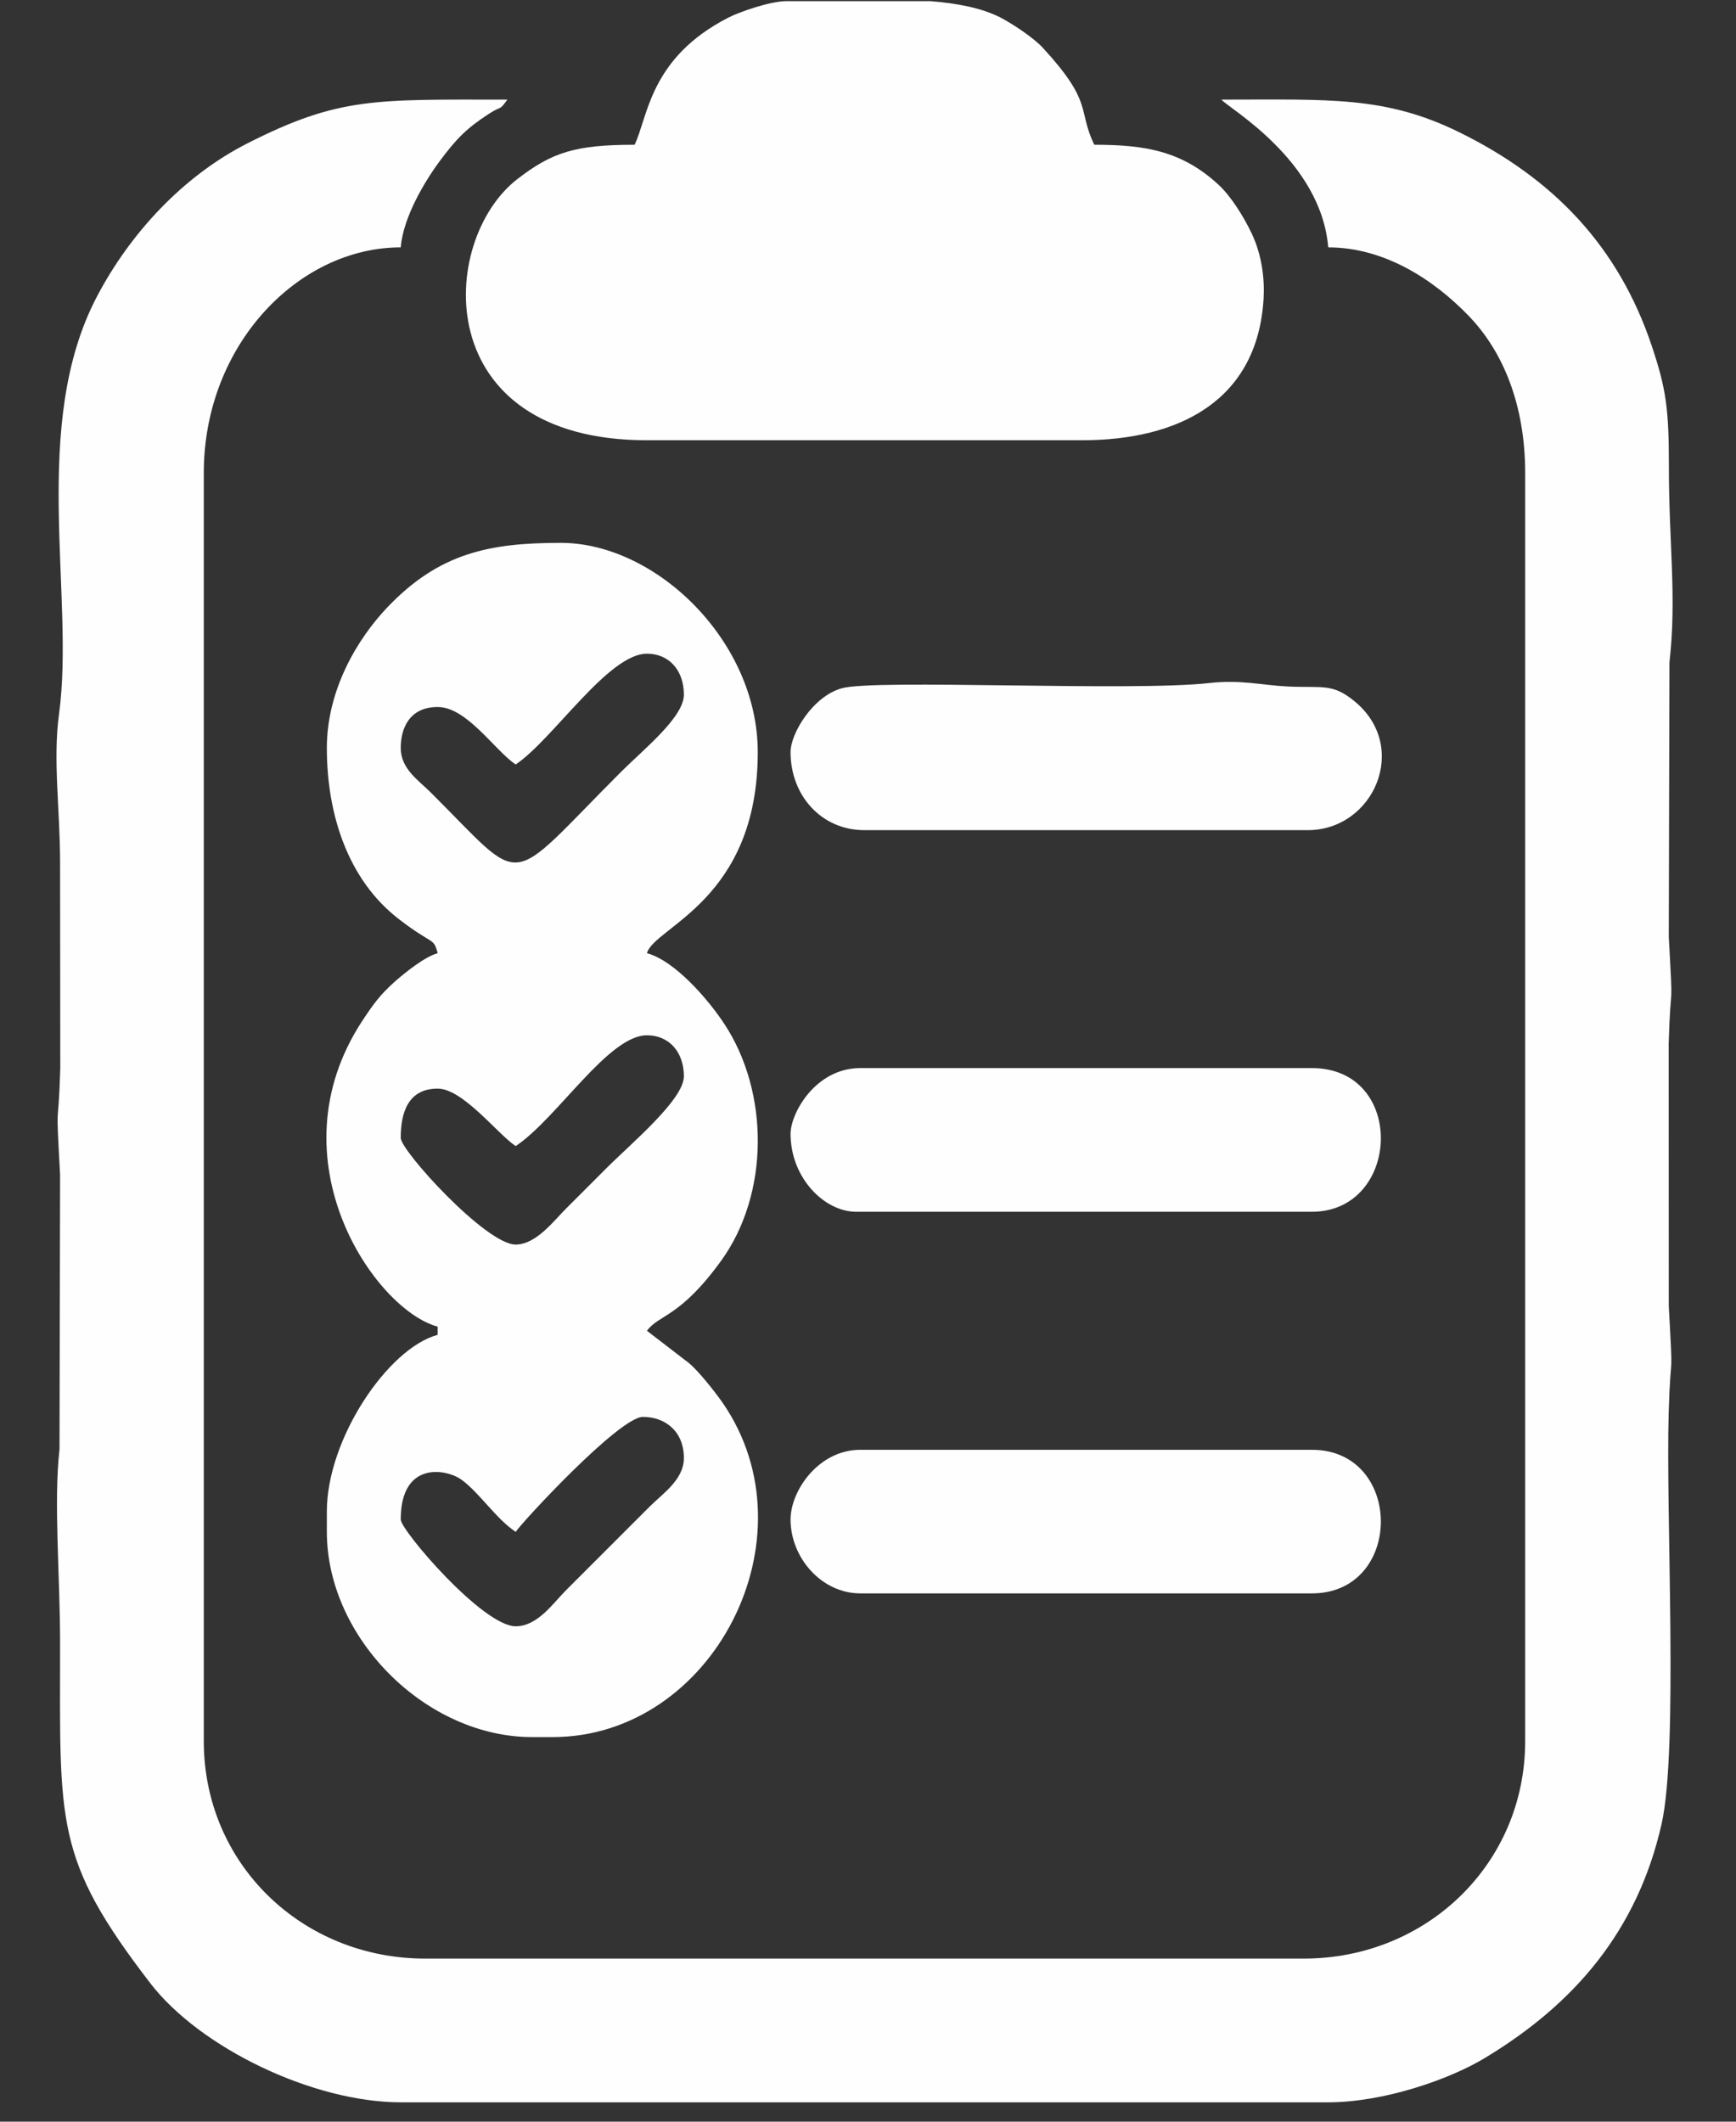 <?xml version="1.0" encoding="UTF-8"?>
<svg width="18px" height="22px" viewBox="0 0 18 22" version="1.1" xmlns="http://www.w3.org/2000/svg" xmlns:xlink="http://www.w3.org/1999/xlink">
    <rect x="0" y="0" width="18" height="22" fill="#333333" stroke="none"/>
    <!-- Generator: Sketch 59 (86127) - https://sketch.com -->
    <title>Group 41</title>
    <desc>Created with Sketch.</desc>
    <g id="Page-1" stroke="none" stroke-width="1" fill="none" fill-rule="evenodd">
        <g id="макет-сайта-аккредитации-1710" transform="translate(-138, -246)" fill="#FEFEFE">
            <g id="Group-41" transform="translate(138, 245.792)">
                <path d="M0.623,9.156 L0.625,11.285 C0.603,12.014 0.576,11.515 0.623,12.39 L0.617,15.235 C0.555,15.785 0.623,16.551 0.623,17.241 C0.623,19.114 0.559,19.473 1.559,20.773 C2.074,21.442 3.245,22.007 4.155,22.007 L13.772,22.007 C14.348,22.007 15.029,21.77 15.397,21.547 C16.319,20.991 16.976,20.234 17.228,19.123 C17.404,18.346 17.271,15.922 17.302,14.857 C17.324,14.128 17.351,14.626 17.303,13.752 L17.302,11.027 C17.324,10.298 17.351,10.796 17.303,9.922 L17.31,7.077 C17.387,6.396 17.303,5.843 17.304,5.028 C17.304,4.448 17.275,4.238 17.128,3.799 C16.78,2.757 16.102,2.058 15.134,1.581 C14.363,1.201 13.783,1.241 12.665,1.241 C12.725,1.323 13.696,1.864 13.772,2.773 C14.35,2.773 14.861,3.102 15.23,3.485 C15.584,3.852 15.814,4.405 15.814,5.113 L15.814,18.262 C15.814,19.534 14.793,20.517 13.517,20.517 L4.41,20.517 C3.132,20.517 2.113,19.535 2.113,18.262 L2.113,5.113 C2.113,3.784 3.095,2.773 4.155,2.773 C4.181,2.456 4.409,2.079 4.568,1.867 C4.733,1.646 4.839,1.538 5.068,1.389 C5.207,1.298 5.171,1.365 5.261,1.241 C3.889,1.241 3.518,1.211 2.566,1.694 C1.895,2.035 1.348,2.63 1.005,3.283 C0.306,4.614 0.779,6.394 0.612,7.612 C0.547,8.087 0.623,8.602 0.623,9.156" id="Fill-35"></path>
                <path d="M5.347,17.071 C5.005,17.071 4.155,16.075 4.155,15.964 C4.155,15.354 4.627,15.439 4.782,15.549 C4.97,15.684 5.139,15.953 5.347,16.092 C5.419,15.984 6.423,14.9 6.666,14.9 C6.9,14.9 7.091,15.052 7.091,15.326 C7.091,15.552 6.869,15.697 6.74,15.826 L5.868,16.698 C5.736,16.83 5.575,17.071 5.347,17.071 Z M5.347,13.113 C5.039,13.113 4.155,12.14 4.155,12.007 C4.155,11.754 4.226,11.496 4.538,11.496 C4.799,11.496 5.156,11.964 5.347,12.092 C5.779,11.803 6.307,10.943 6.708,10.943 C6.937,10.943 7.091,11.116 7.091,11.369 C7.091,11.609 6.542,12.067 6.293,12.316 C6.141,12.468 6.02,12.589 5.868,12.741 C5.743,12.866 5.558,13.113 5.347,13.113 Z M4.155,7.964 C4.155,7.75 4.253,7.539 4.538,7.539 C4.841,7.539 5.129,7.989 5.347,8.135 C5.734,7.875 6.307,6.986 6.708,6.986 C6.937,6.986 7.091,7.159 7.091,7.411 C7.091,7.644 6.678,7.974 6.442,8.209 C5.221,9.43 5.471,9.425 4.463,8.422 C4.341,8.3 4.155,8.181 4.155,7.964 Z M3.389,7.964 C3.389,8.664 3.614,9.333 4.13,9.734 C4.494,10.016 4.493,9.922 4.538,10.092 C4.407,10.127 4.205,10.289 4.102,10.379 C3.942,10.521 3.875,10.614 3.754,10.797 C2.813,12.236 3.89,13.791 4.538,13.964 L4.538,14.049 C4.021,14.188 3.389,15.131 3.389,15.879 L3.389,16.092 C3.389,17.193 4.416,18.22 5.517,18.22 L5.73,18.22 C7.392,18.22 8.459,16.154 7.493,14.754 C7.413,14.639 7.238,14.418 7.141,14.34 L6.708,14.007 C6.833,13.836 7.048,13.873 7.475,13.284 C7.981,12.587 7.977,11.531 7.509,10.823 C7.342,10.569 6.995,10.168 6.708,10.092 C6.782,9.818 7.857,9.545 7.857,8.007 C7.857,6.855 6.801,5.837 5.815,5.837 C5.078,5.837 4.555,5.94 4.016,6.506 C3.71,6.827 3.389,7.357 3.389,7.964 L3.389,7.964 Z" id="Fill-36"></path>
                <path d="M6.58,1.709 C5.965,1.709 5.723,1.787 5.363,2.066 C4.54,2.705 4.451,4.773 6.708,4.773 L11.219,4.773 C12.217,4.773 13.042,4.367 13.102,3.299 C13.113,3.099 13.084,2.851 12.979,2.63 C12.896,2.455 12.763,2.242 12.634,2.123 C12.254,1.773 11.874,1.709 11.346,1.709 C11.17,1.342 11.341,1.279 10.816,0.707 C10.716,0.598 10.499,0.455 10.37,0.388 C10.179,0.291 9.926,0.242 9.647,0.22 L8.189,0.22 L8.155,0.22 L8.147,0.22 C7.977,0.223 7.668,0.332 7.557,0.388 C6.736,0.807 6.721,1.415 6.58,1.709" id="Fill-37"></path>
                <path d="M8.197,8.007 C8.197,8.456 8.516,8.816 8.963,8.816 L13.559,8.816 C14.245,8.816 14.622,7.952 14.044,7.479 C13.812,7.289 13.716,7.344 13.346,7.326 C13.096,7.314 12.864,7.254 12.544,7.29 C11.727,7.382 9.076,7.246 8.727,7.345 C8.428,7.429 8.197,7.813 8.197,8.007" id="Fill-38"></path>
                <path d="M8.197,11.964 C8.197,12.42 8.546,12.773 8.878,12.773 L13.602,12.773 C14.526,12.773 14.586,11.283 13.602,11.283 L8.921,11.283 C8.453,11.283 8.197,11.754 8.197,11.964" id="Fill-39"></path>
                <path d="M8.197,15.964 C8.197,16.36 8.518,16.73 8.921,16.73 L13.602,16.73 C14.556,16.73 14.556,15.241 13.602,15.241 L8.921,15.241 C8.487,15.241 8.197,15.666 8.197,15.964" id="Fill-40"></path>
            </g>
        </g>
    </g>
</svg>